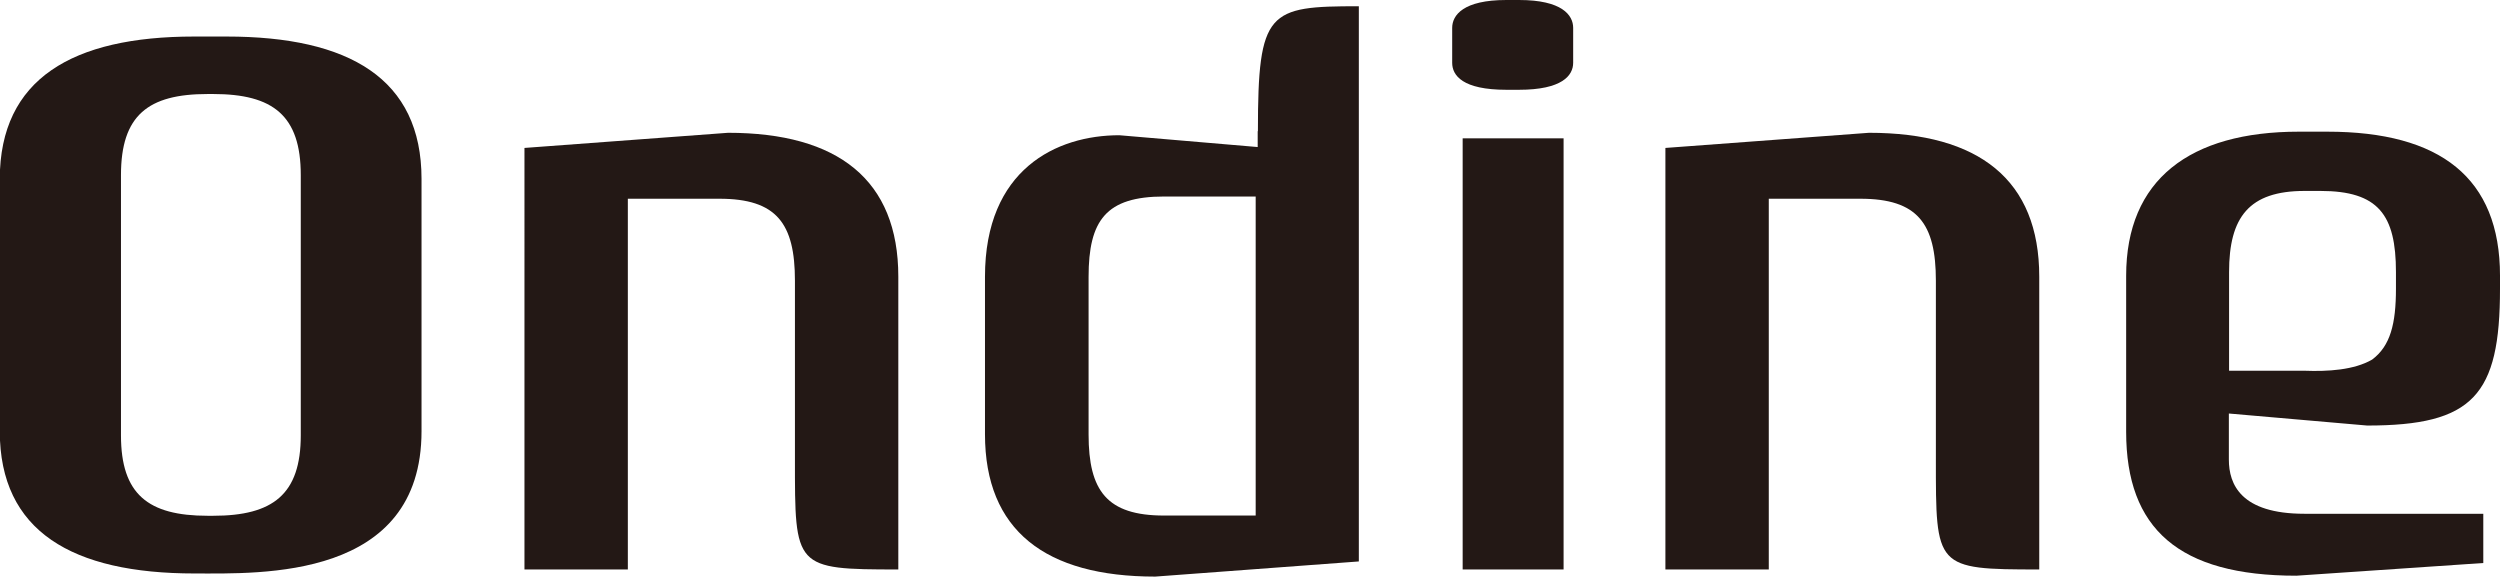 <?xml version="1.0" encoding="UTF-8"?>
<svg id="_レイヤー_2" data-name="レイヤー 2" xmlns="http://www.w3.org/2000/svg" viewBox="0 0 112.21 25.89">
  <defs>
    <style>
      .cls-1 {
        fill: #231815;
      }
    </style>
  </defs>
  <g id="_レイヤー_1-2" data-name="レイヤー 1">
    <g>
      <path class="cls-1" d="M13.5,7.86c0-2.68-1.25-3.64-3.93-3.64h-.25c-2.68,0-3.89.96-3.89,3.64v11.68c0,2.64,1.21,3.61,3.89,3.61h.25c2.68,0,3.93-.96,3.93-3.61V7.86ZM18.92,19.35c0,6.68-7.21,6.39-10.18,6.39-5.5,0-8.75-1.89-8.75-6.39v-11.32C0,3.54,3.25,1.64,8.71,1.64h1.46c5.5,0,8.75,1.89,8.75,6.39v11.32Z"/>
      <path class="cls-1" d="M35.68,20.6v-8c0-2.57-.82-3.68-3.39-3.68h-4.11v16.64h-4.64V6.64l9.14-.68c4.93,0,7.64,2.11,7.64,6.46v13.14c-4.68,0-4.64-.07-4.64-4.96"/>
      <path class="cls-1" d="M56.36,8.82h-4.11c-2.61,0-3.39,1.07-3.39,3.61v7.07c0,2.53.82,3.64,3.39,3.64h4.11v-14.32ZM56.46,5.89c0-5.43.46-5.61,4.53-5.61v24.92l-9.14.68c-4.93,0-7.64-2.07-7.64-6.39v-7.07c0-4.82,3.21-6.35,6.03-6.35l6.21.53v-.71Z"/>
      <path class="cls-1" d="M65.65,6.21h4.53v19.35h-4.53V6.21ZM70.61,2.82c0,.57-.5,1.21-2.43,1.21h-.57c-1.96,0-2.43-.64-2.43-1.21v-1.57c0-.57.5-1.25,2.43-1.25h.57c1.93,0,2.43.68,2.43,1.25v1.57Z"/>
      <path class="cls-1" d="M86.89,20.6v-8c0-2.57-.82-3.68-3.39-3.68h-4.11v16.64h-4.64V6.64l9.14-.68c4.93,0,7.64,2.11,7.64,6.46v13.14c-4.68,0-4.64-.07-4.64-4.96"/>
      <path class="cls-1" d="M107.54,12.21c0-2.57-.79-3.64-3.39-3.64h-.71c-2.5,0-3.39,1.18-3.39,3.64v4.43h3.39c1.04.04,2.22-.03,3.03-.5.82-.61,1.07-1.61,1.07-3.18v-.75ZM112.21,12.96c0,4.79-1.21,6.14-5.96,6.14l-6.21-.54v2.07c0,1.11.54,2.43,3.39,2.43h8.03v2.21l-8.39.57c-5.28,0-7.64-2.11-7.64-6.46v-7c0-4.32,2.86-6.47,7.75-6.47h1.28c5.07,0,7.75,2.07,7.75,6.47v.57Z"/>
    </g>
  </g>
</svg>